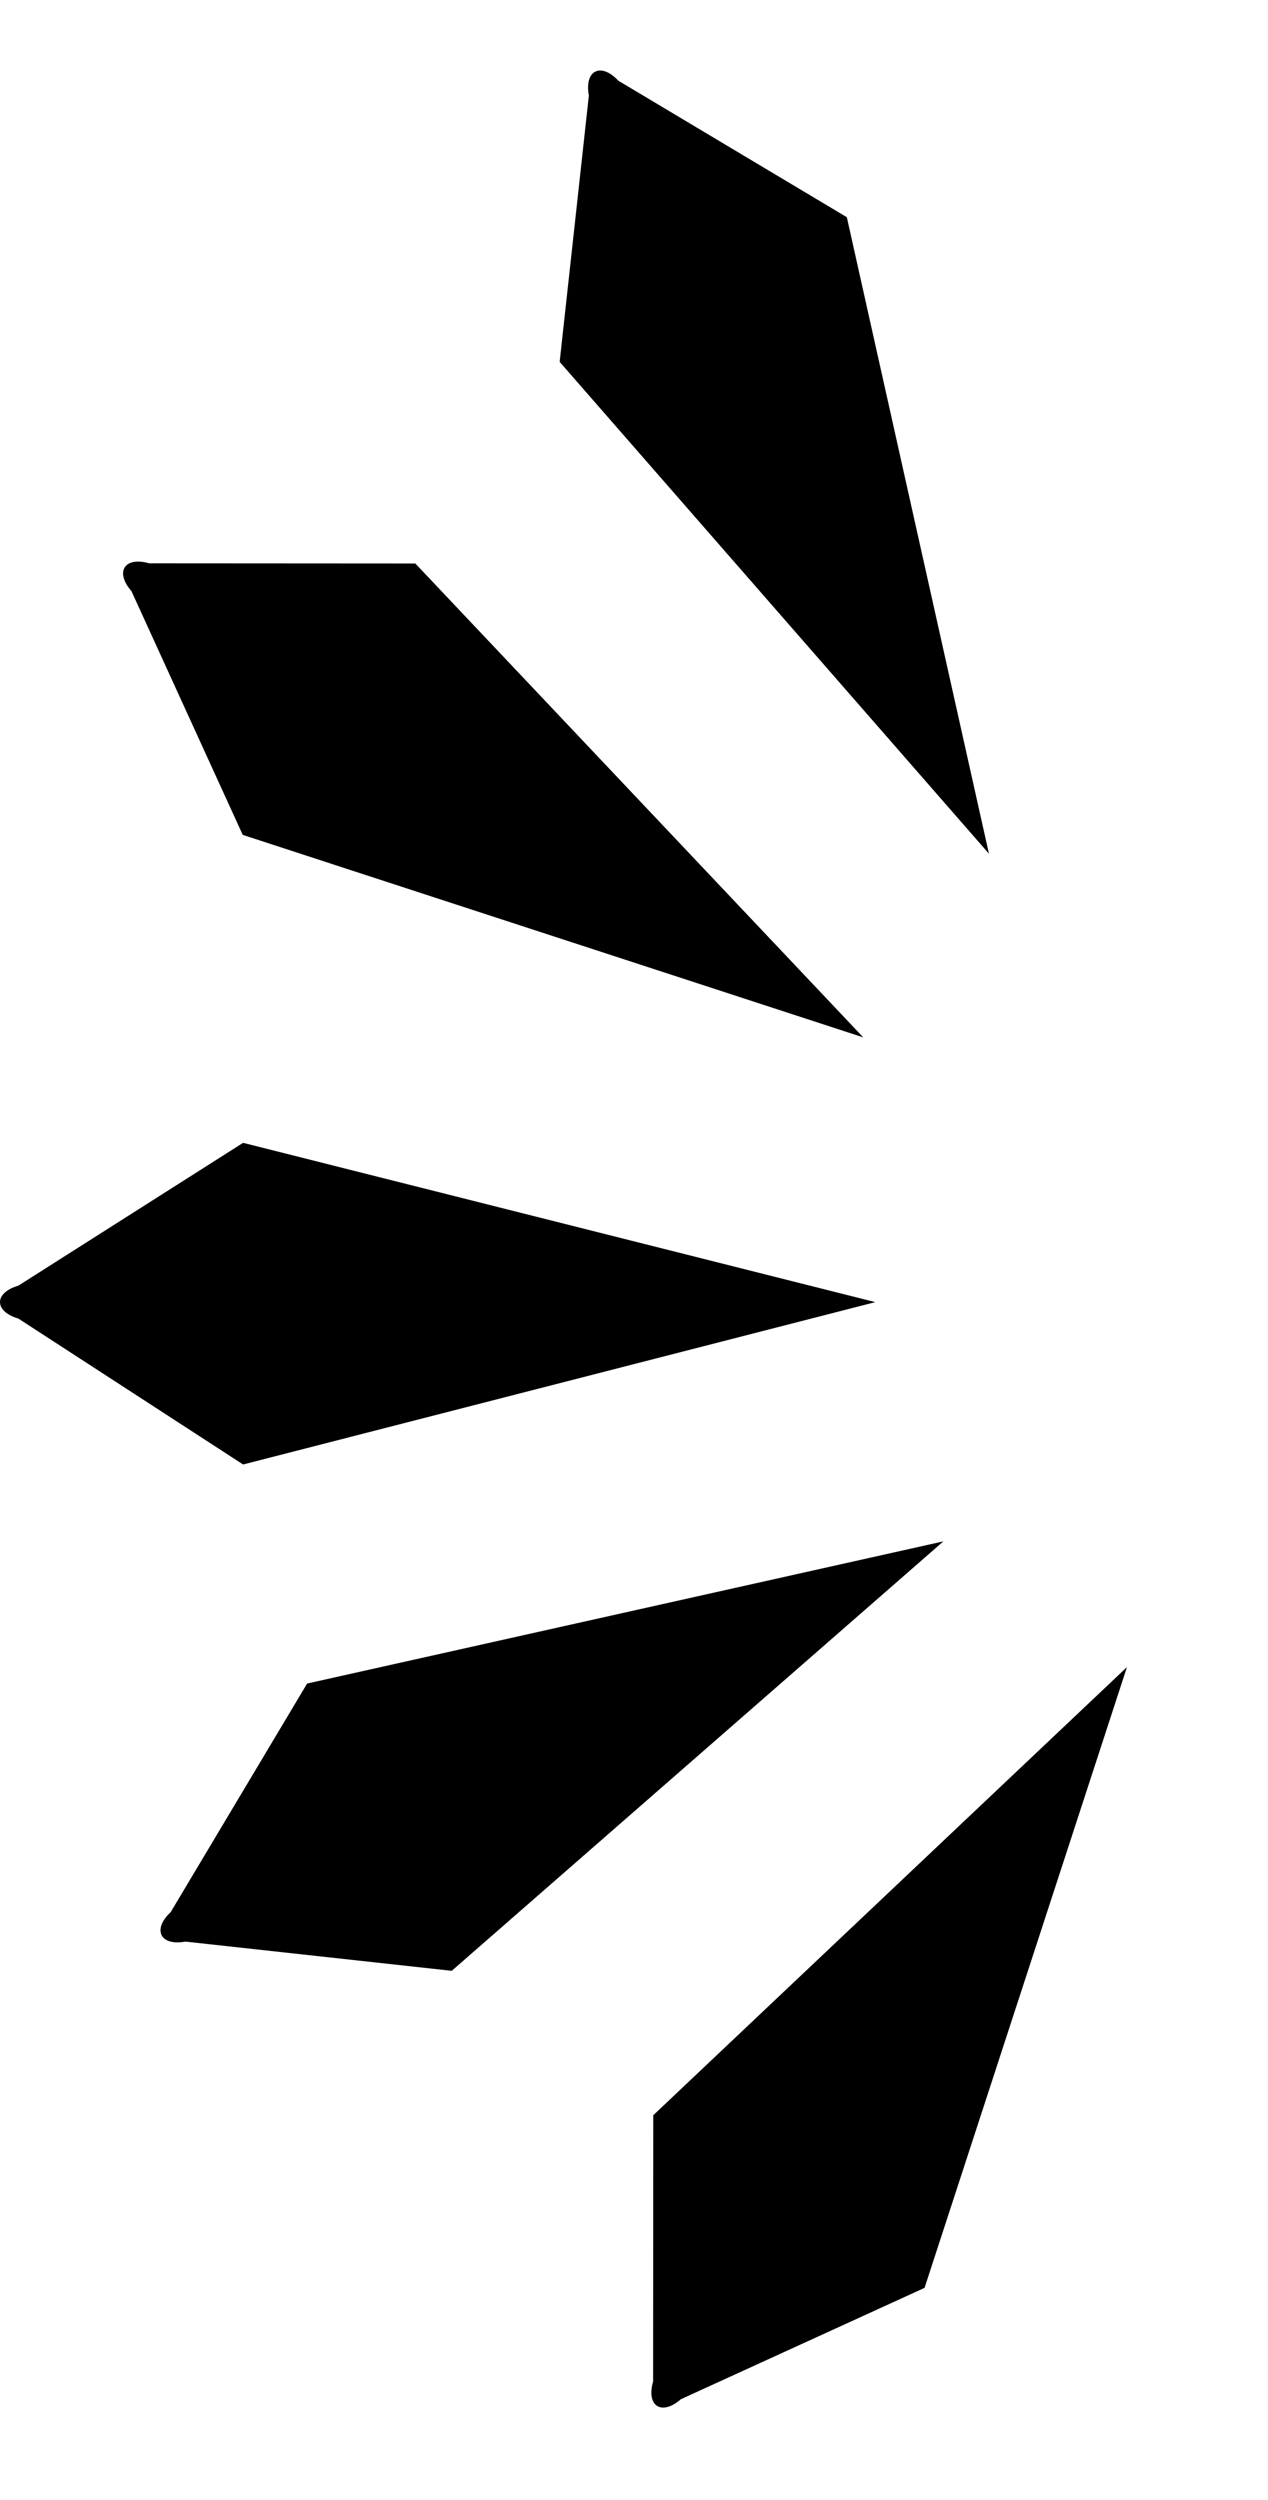 <svg width="137" height="270" viewBox="0 0 137 270" fill="none" xmlns="http://www.w3.org/2000/svg">
<path d="M63.623 10.317L60.468 39.082L106.851 92.203L91.495 23.458L66.805 8.715C64.913 6.694 63.126 7.593 63.623 10.317Z" fill="black"/>
<path d="M20.043 209.694L48.807 212.849L101.928 166.466L33.183 181.822L18.44 206.511C16.419 208.404 17.318 210.19 20.043 209.694Z" fill="black"/>
<path d="M14.204 63.845L26.226 90.167L93.27 112.037L44.873 60.857L16.117 60.839C13.456 60.073 12.383 61.76 14.204 63.845Z" fill="black"/>
<path d="M73.571 259.112L99.892 247.09L121.762 180.046L70.583 228.444L70.564 257.2C69.798 259.86 71.486 260.934 73.571 259.112Z" fill="black"/>
<path d="M1.992 142.41L26.265 158.165L94.57 140.63L26.265 123.426L1.992 138.846C-0.664 139.628 -0.664 141.628 1.992 142.41Z" fill="black"/>
</svg>
